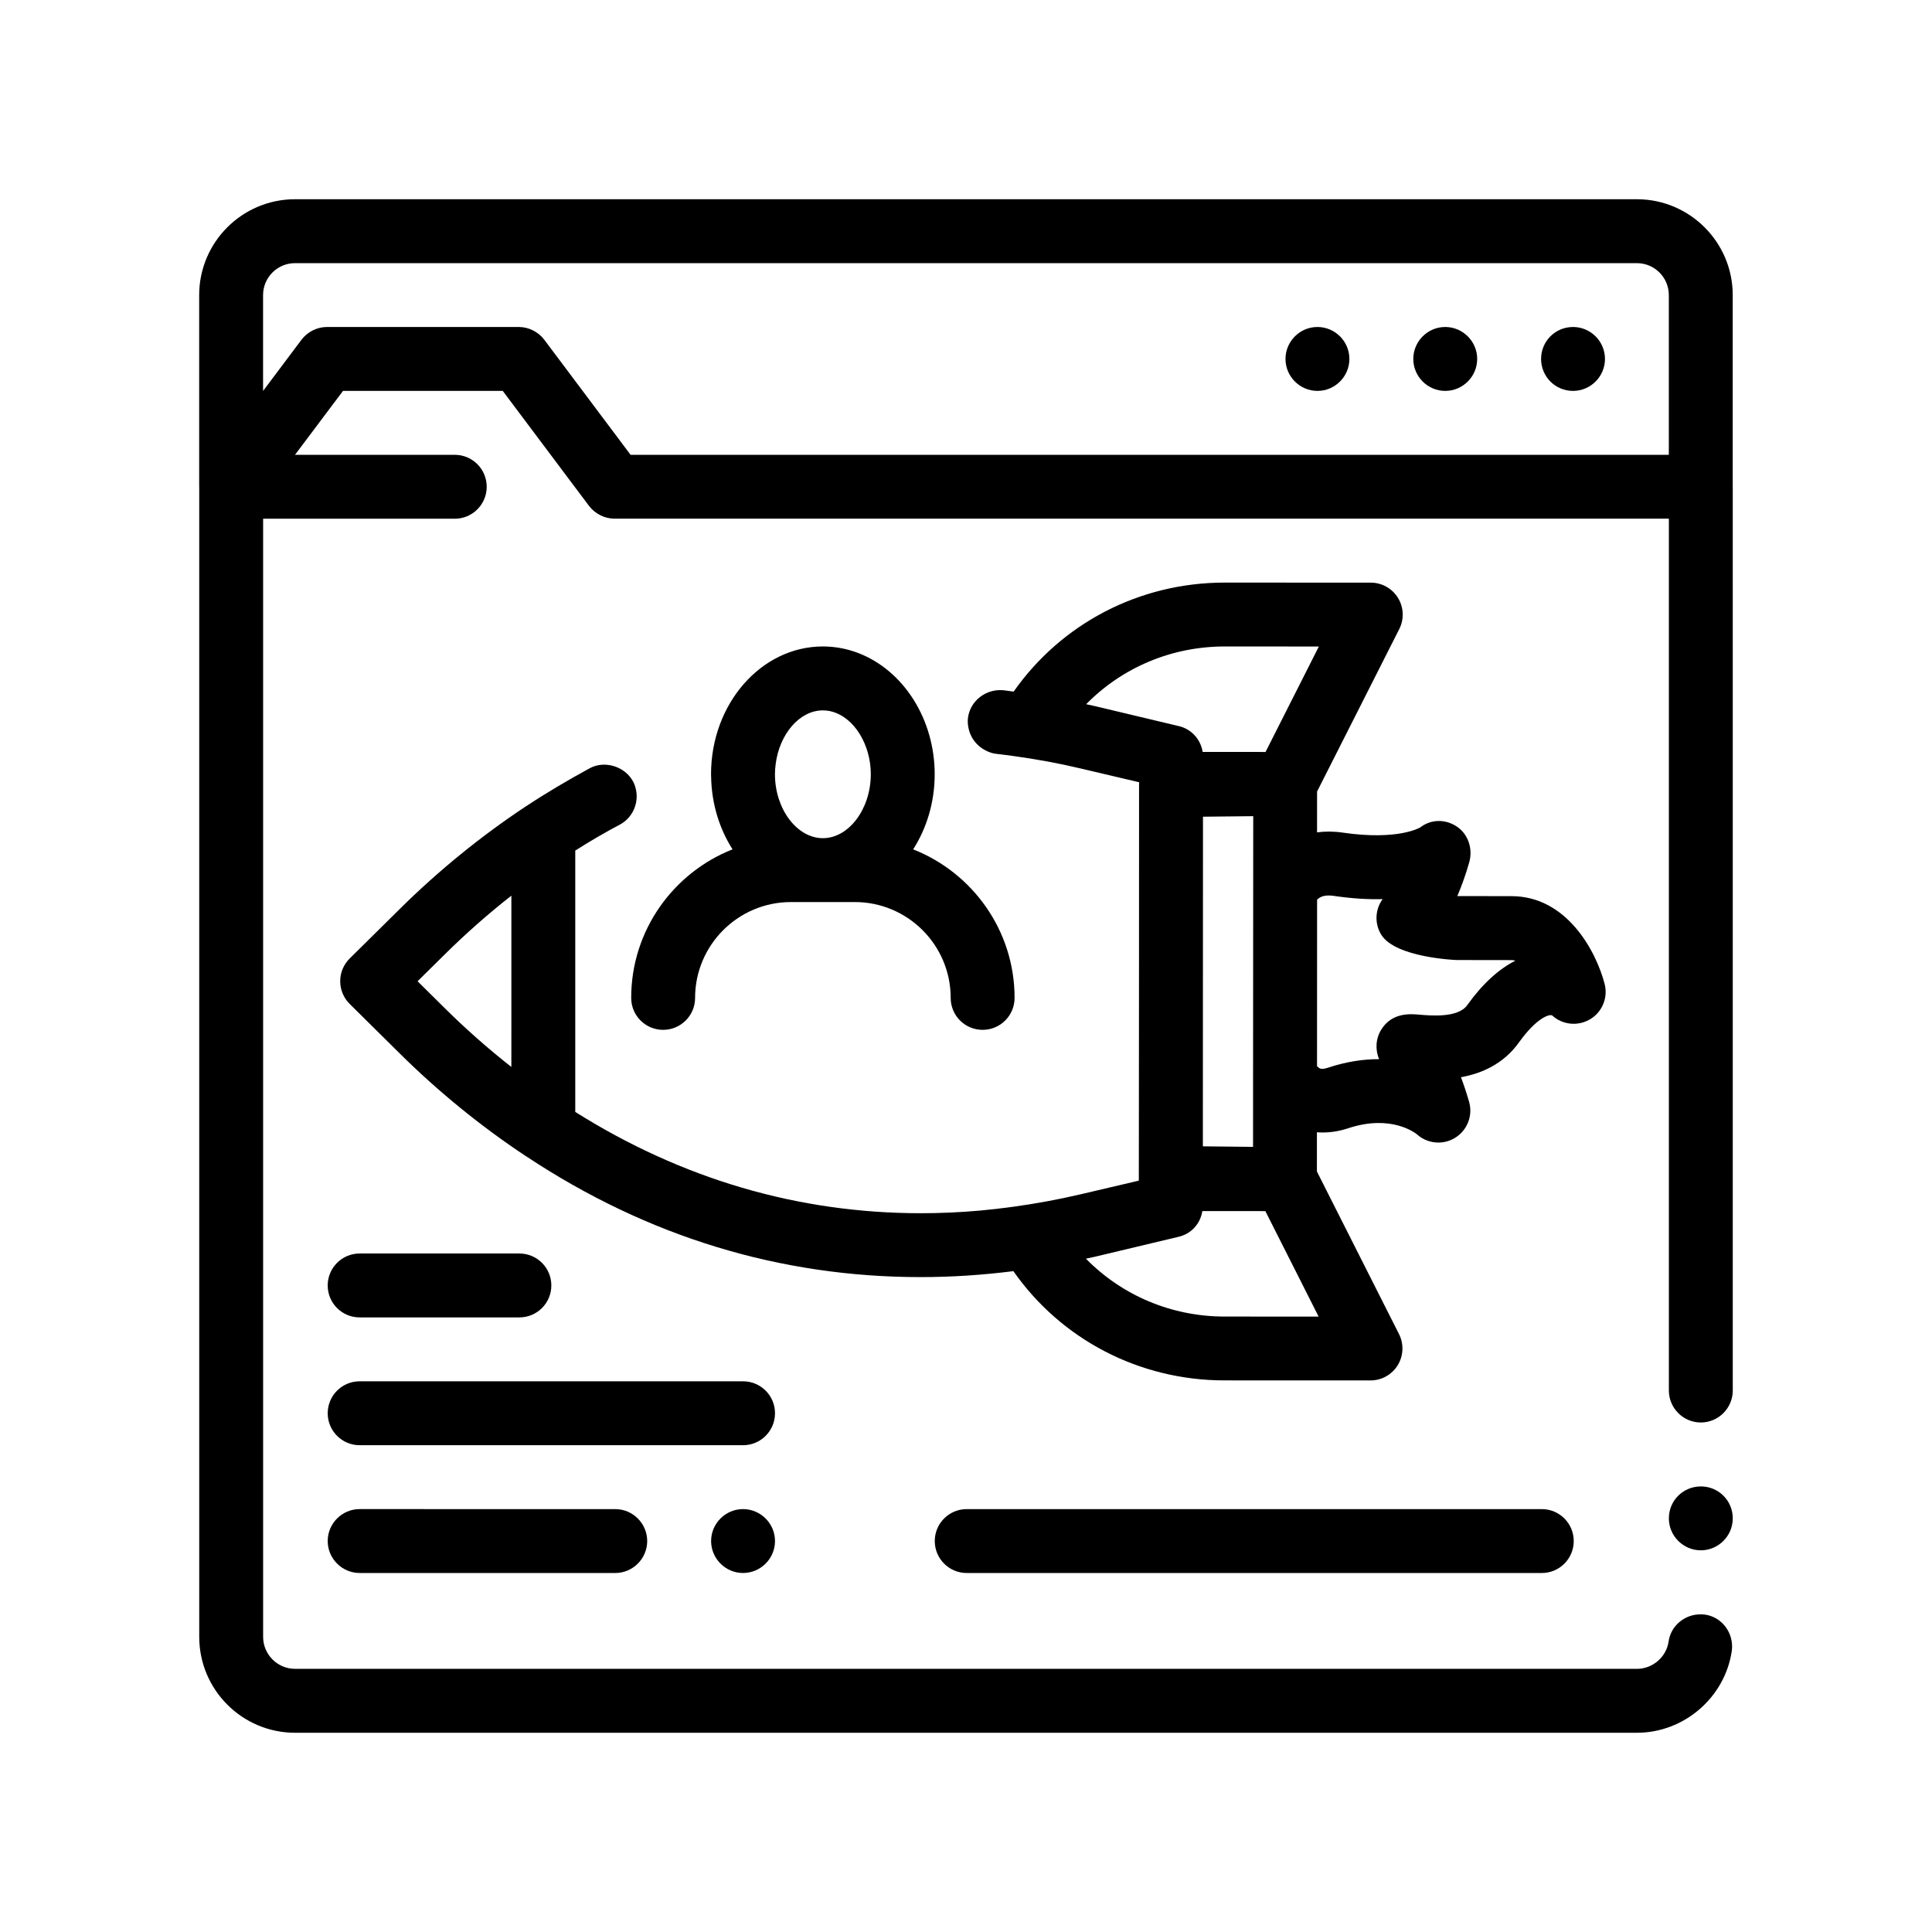 <?xml version="1.0" encoding="UTF-8"?>
<!-- Uploaded to: ICON Repo, www.iconrepo.com, Generator: ICON Repo Mixer Tools -->
<svg fill="#000000" width="800px" height="800px" version="1.1" viewBox="144 144 512 512" xmlns="http://www.w3.org/2000/svg">
 <path d="m603.19 272.83v-50.629c0-14.008-11.395-25.402-25.398-25.402h-355.61c-14.008 0-25.398 11.395-25.398 25.402v50.801c0 0.055 0.016 0.105 0.016 0.168v304.63c0 13.965 11.348 25.398 25.398 25.398h355.6c12.535 0 23.375-9.402 25.156-21.758 0.586-4.656-2.629-8.973-7.199-9.566-0.348-0.051-0.691-0.035-1.031-0.047-4.18-0.086-7.984 3.012-8.535 7.238-0.594 4.066-4.231 7.199-8.383 7.199l-355.61-0.004c-4.66 0-8.465-3.809-8.465-8.465v-296.33h50.785c4.676 0 8.469-3.789 8.469-8.469 0 0-0.004 0-0.004-0.004 0-4.676-3.789-8.465-8.465-8.465h-42.336l12.723-16.941h42.328l12.707 16.941 6.348 8.465 3.805 5.066c1.605 2.117 4.152 3.391 6.777 3.391h279.4v231.06c0 4.648 3.805 8.457 8.453 8.465h0.016c4.66 0 8.465-3.809 8.465-8.465v-0.176l-0.004-239.35c0-0.055-0.012-0.105-0.012-0.16zm-321.72-42.176h-50.801c-2.625 0-5.168 1.266-6.777 3.387l-10.176 13.566v-25.406c0-4.672 3.797-8.465 8.465-8.465h355.61c4.672 0 8.465 3.793 8.465 8.465v42.324h-275.15l-22.859-30.484c-1.605-2.121-4.148-3.387-6.773-3.387zm321.73 315.73c0 4.656-3.805 8.465-8.465 8.465h-0.016c-4.644-0.012-8.453-3.812-8.453-8.465 0-4.742 3.805-8.457 8.453-8.465 0.004 0 0.012-0.004 0.016-0.004 4.664 0 8.465 3.723 8.465 8.469zm-50.797-307.26c0-4.656 3.727-8.469 8.465-8.469 4.664 0 8.469 3.812 8.469 8.469s-3.805 8.469-8.469 8.469c-4.738 0-8.465-3.816-8.465-8.469zm-33.867 0c0-4.656 3.809-8.469 8.465-8.469 4.664 0 8.469 3.812 8.469 8.469s-3.805 8.469-8.469 8.469c-4.656 0-8.465-3.816-8.465-8.469zm-33.867 0c0-4.656 3.809-8.469 8.465-8.469 4.664 0 8.469 3.812 8.469 8.469s-3.805 8.469-8.469 8.469c-4.652 0-8.465-3.816-8.465-8.469zm80.758 174.98c3.203-1.934 4.762-5.754 3.809-9.387-2.258-8.625-10-23.227-24.688-23.227l-14.34-0.023c1.184-2.777 2.254-5.785 3.148-8.926 1.004-3.516-0.203-7.41-3.234-9.461-3.031-2.051-6.871-2.035-9.766 0.207-0.066 0.035-5.812 3.512-20.504 1.367-2.367-0.352-4.641-0.359-6.82-0.07l0.004-10.812 21.789-43.074c1.32-2.621 1.199-5.75-0.348-8.254-1.535-2.504-4.266-4.035-7.211-4.035l-38.699-0.016h-0.023c-22.633 0-43.277 10.863-55.914 28.887-0.91-0.121-1.824-0.25-2.731-0.359-4.656-0.43-8.887 2.875-9.391 7.453-0.098 0.871-0.016 1.707 0.145 2.527 0.434 2.227 1.738 4.152 3.582 5.41 1.094 0.742 2.344 1.281 3.723 1.457 1.57 0.18 3.148 0.387 4.727 0.605 5.898 0.812 11.824 1.883 17.703 3.285l15.496 3.648v0.5c-0.004 0.086-0.023 0.16-0.023 0.242v8.148l-0.016 43.887-0.035 43.922-0.012 8.465v0.414l-15.496 3.637c-5.883 1.375-11.789 2.453-17.672 3.269-2.992 0.414-5.981 0.766-8.961 1.031-5.234 0.465-10.445 0.699-15.609 0.699-32.512 0-63.332-9.062-91.609-26.848v-69.254c0.004 0 0.012-0.004 0.016-0.012 3.969-2.535 7.945-4.828 11.754-6.848 3.367-1.789 5.019-5.523 4.363-9.043-0.152-0.816-0.387-1.629-0.805-2.394-2.117-3.977-7.453-5.672-11.43-3.559-5.734 3.117-11.465 6.492-16.949 10.117-0.023 0.016-0.051 0.02-0.074 0.039-11.906 7.894-23.125 17.023-33.348 27.137l-13.305 13.156c-1.613 1.586-2.516 3.754-2.516 6.019 0 2.258 0.902 4.422 2.508 6.019l13.297 13.16c10.227 10.121 21.441 19.254 33.336 27.145 0.074 0.055 0.16 0.09 0.242 0.141 32.027 21.242 67.18 31.953 104.43 31.953h0.082c8.117 0 16.297-0.543 24.504-1.578 12.625 18.051 33.293 28.945 55.949 28.953l38.688 0.012c2.941 0 5.672-1.523 7.211-4.027 1.547-2.508 1.668-5.633 0.348-8.262l-21.758-43.086 0.004-10.387c2.676 0.195 5.465-0.133 8.277-1.062 11.371-3.777 17.793 1.238 18.258 1.629 1.586 1.422 3.613 2.156 5.648 2.156 1.531 0 3.059-0.414 4.422-1.25 3.246-1.984 4.766-5.891 3.723-9.543-0.656-2.281-1.371-4.465-2.156-6.523 5.426-0.977 11.262-3.465 15.402-9.262 4.527-6.344 7.981-7.535 8.758-7.117 2.769 2.539 6.879 2.934 10.094 1zm-45.281-1.207c-2.348-0.207-7.231-0.637-10.07 3.918-1.508 2.402-1.676 5.356-0.59 7.871h-0.074c-4.09 0-8.605 0.645-13.457 2.258-1.727 0.578-2.191 0.211-2.473 0.012-0.152-0.109-0.309-0.246-0.457-0.398l0.016-44.133c0.023-0.02 0.055-0.059 0.074-0.082 0.609-0.527 1.438-1.031 2.992-1.031 0.395 0 0.82 0.035 1.309 0.102 4.953 0.727 9.273 0.969 12.992 0.863-2.012 2.762-2.172 6.481-0.371 9.418 3.762 6.117 19.855 6.723 20.012 6.723l14.496 0.02c0.352 0 0.707 0.059 1.043 0.156-4.504 2.277-8.781 6.219-12.773 11.801-2.441 3.398-9.605 2.758-12.668 2.504zm-51.621 80.004c-14.16-0.004-27.262-5.668-36.742-15.34 0.812-0.176 1.617-0.336 2.43-0.523l22.016-5.25c3.438-0.746 5.875-3.473 6.402-6.836l16.703 0.004 14.113 27.957zm0.031-177.58h0.023l24.93 0.012-14.125 27.945-16.668-0.004c-0.535-3.375-3.027-6.121-6.402-6.867l-22.012-5.25c-0.816-0.188-1.637-0.352-2.457-0.535 9.473-9.656 22.562-15.301 36.711-15.301zm7.519 116.11-0.004 16.5-13.301-0.141 0.016-43.715 0.016-43.641h0.016l13.301-0.141-0.012 16.953zm-214.19-34.523c5.578-5.523 11.477-10.715 17.633-15.551v34.277l-0.004 11.117c-6.156-4.836-12.055-10.035-17.637-15.566l-7.215-7.144zm49.387 11.547c0 4.68 3.789 8.465 8.465 8.465 4.676 0 8.469-3.785 8.469-8.465 0-14.008 11.395-25.402 25.398-25.402h16.934c14.008 0 25.402 11.395 25.402 25.402 0 4.68 3.789 8.465 8.469 8.465 4.68 0 8.465-3.785 8.465-8.465 0-17.879-11.164-33.176-26.875-39.367 3.57-5.598 5.703-12.461 5.703-19.902 0-3.602-0.504-7.074-1.422-10.328-3.836-13.637-15.023-23.539-28.215-23.539-16.34 0-29.633 15.191-29.633 33.867 0 0.195 0.02 0.387 0.023 0.586 0.105 7.215 2.203 13.871 5.68 19.312-15.699 6.195-26.863 21.492-26.863 39.371zm38.281-61.906c0.988-7.977 6.312-14.293 12.52-14.293 4.973 0 9.375 4.062 11.441 9.77 0.797 2.191 1.254 4.621 1.254 7.164 0 9.18-5.812 16.934-12.699 16.934-6.883 0-12.699-7.758-12.699-16.934 0.004-0.898 0.07-1.781 0.184-2.641zm-118.71 138.11c0-4.68 3.789-8.469 8.469-8.469h42.328c4.68 0 8.469 3.789 8.469 8.469 0 4.68-3.789 8.465-8.469 8.465h-42.328c-4.68 0-8.469-3.785-8.469-8.465zm118.54 33.867c0 4.68-3.793 8.469-8.469 8.469h-101.6c-4.676 0-8.469-3.789-8.469-8.469s3.789-8.469 8.469-8.469h101.6c4.68 0 8.473 3.785 8.473 8.469zm0 33.863c0 4.656-3.812 8.469-8.469 8.469s-8.465-3.812-8.465-8.469 3.809-8.465 8.465-8.465c4.656 0.004 8.469 3.812 8.469 8.465zm-42.332-8.461c4.656 0 8.465 3.809 8.465 8.465s-3.809 8.469-8.465 8.469l-67.738-0.004c-4.66 0-8.469-3.812-8.469-8.469s3.809-8.465 8.469-8.465zm245.54 0c4.676 0 8.465 3.785 8.465 8.465 0 4.68-3.789 8.469-8.465 8.469h-152.4c-4.676 0-8.469-3.789-8.469-8.469 0-4.68 3.789-8.465 8.469-8.465z"/>
</svg>
